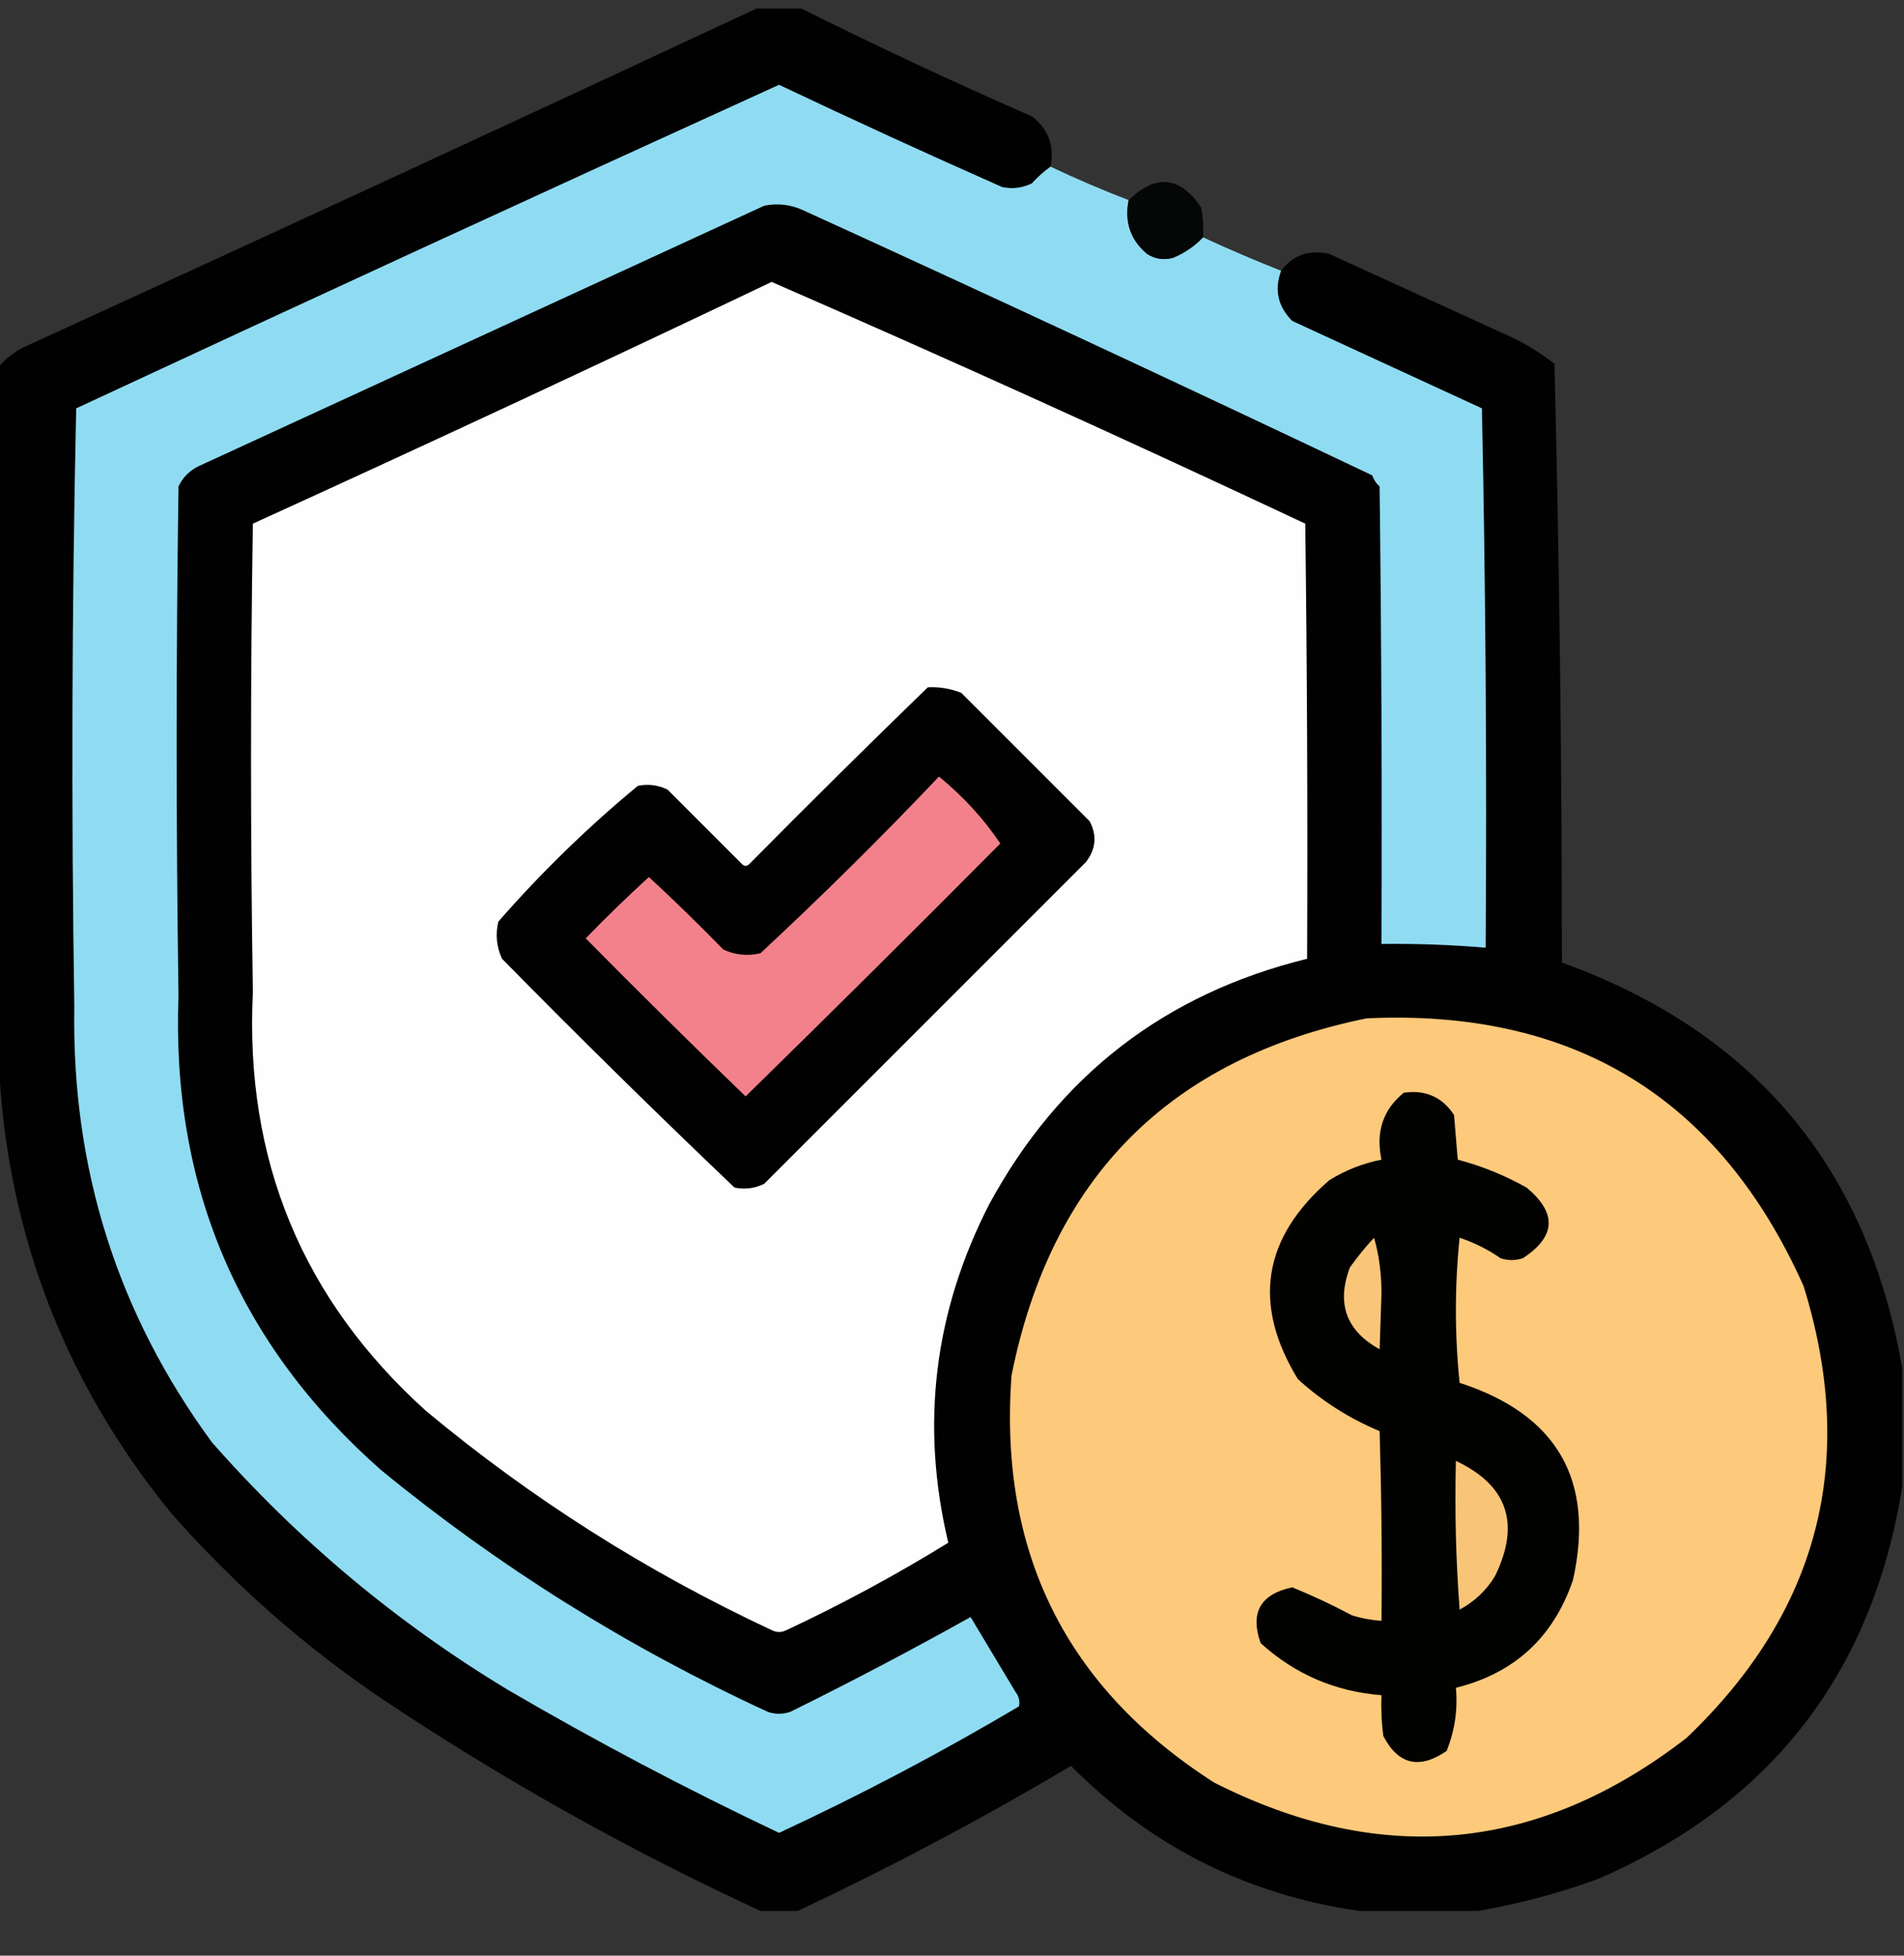 <svg width="37" height="38" viewBox="0 0 37 38" fill="none" xmlns="http://www.w3.org/2000/svg">
<rect x="0" y="0" width="37" height="38" fill="#333333" stroke="none"/>
<g clip-path="url(#clip0_592_6252)">
<path opacity="0.984" fill-rule="evenodd" clip-rule="evenodd" d="M14.778 0.13C15.019 0.13 15.26 0.13 15.501 0.13C16.995 0.877 18.512 1.588 20.054 2.262C20.373 2.51 20.493 2.835 20.415 3.238C20.285 3.331 20.165 3.44 20.054 3.563C19.867 3.653 19.675 3.677 19.476 3.635C18.022 2.993 16.576 2.33 15.14 1.648C10.578 3.724 6.026 5.82 1.481 7.935C1.397 11.813 1.385 15.691 1.445 19.57C1.39 22.7 2.281 25.518 4.119 28.025C5.792 29.926 7.707 31.527 9.864 32.831C11.579 33.833 13.338 34.76 15.14 35.613C16.736 34.871 18.289 34.052 19.801 33.156C19.823 33.054 19.799 32.958 19.729 32.867C19.439 32.383 19.149 31.901 18.861 31.421C17.712 32.063 16.544 32.678 15.356 33.264C15.212 33.312 15.067 33.312 14.923 33.264C12.206 32.013 9.701 30.447 7.407 28.567C4.642 26.13 3.329 23.058 3.469 19.353C3.421 16.053 3.421 12.753 3.469 9.453C3.553 9.272 3.686 9.14 3.866 9.055C7.528 7.369 11.189 5.683 14.851 3.997C15.098 3.946 15.339 3.97 15.573 4.069C19.287 5.763 22.985 7.486 26.666 9.236C26.696 9.321 26.744 9.393 26.811 9.453C26.847 12.415 26.859 15.378 26.847 18.341C27.523 18.333 28.197 18.357 28.87 18.414C28.894 14.92 28.87 11.428 28.798 7.935C27.569 7.369 26.341 6.803 25.112 6.237C24.832 5.957 24.76 5.632 24.895 5.261C25.13 4.952 25.444 4.844 25.835 4.936C26.943 5.442 28.051 5.948 29.159 6.454C29.538 6.613 29.887 6.818 30.207 7.068C30.303 10.94 30.351 14.818 30.352 18.703C34.084 20.052 36.288 22.677 36.964 26.58C36.964 27.35 36.964 28.121 36.964 28.892C36.386 32.515 34.411 35.057 31.038 36.516C30.276 36.791 29.505 36.996 28.726 37.13C27.955 37.13 27.184 37.13 26.413 37.13C24.232 36.817 22.365 35.877 20.812 34.312C19.087 35.337 17.316 36.277 15.501 37.13C15.26 37.13 15.019 37.13 14.778 37.13C12.235 35.956 9.802 34.595 7.479 33.047C5.941 32.015 4.556 30.799 3.324 29.398C1.169 26.751 0.049 23.716 -0.036 20.293C-0.036 15.908 -0.036 11.524 -0.036 7.14C0.101 6.974 0.27 6.842 0.47 6.743C5.254 4.555 10.024 2.351 14.778 0.13Z" fill="#010101"/>
<path opacity="0.999" fill-rule="evenodd" clip-rule="evenodd" d="M20.415 3.238C20.912 3.474 21.418 3.691 21.932 3.888C21.848 4.317 21.969 4.666 22.294 4.936C22.452 5.035 22.621 5.059 22.799 5.008C23.026 4.912 23.219 4.78 23.378 4.611C23.877 4.842 24.383 5.059 24.895 5.261C24.76 5.632 24.832 5.957 25.112 6.237C26.34 6.803 27.569 7.369 28.797 7.935C28.87 11.428 28.894 14.92 28.87 18.414C28.197 18.357 27.522 18.333 26.846 18.341C26.858 15.378 26.846 12.415 26.81 9.453C26.744 9.393 26.696 9.321 26.666 9.236C22.984 7.486 19.287 5.763 15.573 4.069C15.339 3.97 15.098 3.946 14.85 3.997C11.189 5.683 7.527 7.369 3.866 9.055C3.685 9.14 3.553 9.272 3.468 9.453C3.42 12.753 3.42 16.053 3.468 19.353C3.328 23.058 4.641 26.13 7.407 28.567C9.701 30.447 12.206 32.013 14.922 33.264C15.067 33.312 15.211 33.312 15.356 33.264C16.543 32.678 17.711 32.063 18.861 31.421C19.149 31.901 19.438 32.383 19.728 32.867C19.799 32.958 19.823 33.054 19.8 33.156C18.289 34.052 16.735 34.871 15.139 35.613C13.337 34.76 11.579 33.833 9.864 32.831C7.706 31.527 5.791 29.926 4.119 28.025C2.281 25.518 1.39 22.7 1.445 19.57C1.385 15.691 1.397 11.813 1.481 7.935C6.025 5.82 10.578 3.724 15.139 1.648C16.576 2.33 18.021 2.993 19.475 3.635C19.674 3.677 19.867 3.653 20.053 3.563C20.164 3.44 20.285 3.331 20.415 3.238Z" fill="#8FDCF2"/>
<path opacity="0.936" fill-rule="evenodd" clip-rule="evenodd" d="M23.378 4.611C23.22 4.779 23.027 4.912 22.8 5.008C22.622 5.059 22.453 5.035 22.294 4.936C21.97 4.666 21.849 4.317 21.933 3.888C22.464 3.375 22.934 3.424 23.342 4.033C23.378 4.224 23.39 4.417 23.378 4.611Z" fill="#030404"/>
<path fill-rule="evenodd" clip-rule="evenodd" d="M14.995 5.478C18.471 6.993 21.928 8.559 25.365 10.175C25.401 12.994 25.413 15.812 25.401 18.63C22.64 19.308 20.581 20.897 19.223 23.4C18.148 25.497 17.883 27.69 18.428 29.976C17.416 30.6 16.369 31.166 15.284 31.674C15.188 31.723 15.091 31.723 14.995 31.674C12.562 30.538 10.321 29.117 8.274 27.411C5.874 25.245 4.754 22.535 4.914 19.281C4.866 16.246 4.866 13.21 4.914 10.175C8.293 8.636 11.653 7.071 14.995 5.478Z" fill="#FEFEFE"/>
<path fill-rule="evenodd" clip-rule="evenodd" d="M18.03 13.355C18.255 13.344 18.472 13.38 18.681 13.463C19.512 14.294 20.343 15.125 21.174 15.956C21.321 16.233 21.297 16.498 21.102 16.751C19.018 18.835 16.934 20.919 14.851 23.002C14.665 23.093 14.472 23.117 14.273 23.075C12.745 21.619 11.239 20.138 9.756 18.63C9.649 18.399 9.625 18.158 9.684 17.908C10.517 16.954 11.421 16.075 12.394 15.27C12.593 15.228 12.786 15.252 12.972 15.342C13.454 15.824 13.935 16.306 14.417 16.788C14.465 16.836 14.514 16.836 14.562 16.788C15.71 15.627 16.867 14.482 18.03 13.355Z" fill="#020101"/>
<path fill-rule="evenodd" clip-rule="evenodd" d="M18.247 15.089C18.718 15.475 19.116 15.909 19.439 16.39C17.8 18.041 16.15 19.679 14.489 21.304C13.442 20.294 12.407 19.27 11.382 18.233C11.78 17.822 12.19 17.425 12.61 17.041C13.103 17.497 13.585 17.967 14.056 18.45C14.287 18.557 14.528 18.581 14.778 18.522C15.971 17.413 17.127 16.269 18.247 15.089Z" fill="#F3818B"/>
<path fill-rule="evenodd" clip-rule="evenodd" d="M26.558 19.787C30.584 19.6 33.414 21.334 35.049 24.99C36.104 28.394 35.345 31.321 32.773 33.77C29.902 35.992 26.842 36.281 23.595 34.637C20.717 32.795 19.404 30.157 19.657 26.724C20.428 22.881 22.729 20.568 26.558 19.787Z" fill="#FDC97B"/>
<path fill-rule="evenodd" clip-rule="evenodd" d="M27.28 21.232C27.702 21.172 28.028 21.317 28.256 21.666C28.28 21.955 28.304 22.244 28.328 22.533C28.795 22.656 29.24 22.837 29.665 23.075C30.261 23.569 30.237 24.027 29.593 24.448C29.448 24.496 29.303 24.496 29.159 24.448C28.914 24.277 28.649 24.145 28.364 24.05C28.268 24.99 28.268 25.929 28.364 26.869C30.262 27.485 30.996 28.762 30.568 30.699C30.188 31.814 29.43 32.512 28.292 32.795C28.331 33.221 28.27 33.63 28.111 34.023C27.582 34.385 27.173 34.289 26.883 33.734C26.847 33.47 26.835 33.205 26.846 32.939C25.946 32.868 25.163 32.531 24.498 31.927C24.288 31.337 24.492 30.975 25.112 30.843C25.503 31.002 25.888 31.183 26.268 31.385C26.457 31.445 26.65 31.481 26.846 31.494C26.859 30.265 26.846 29.037 26.81 27.808C26.219 27.561 25.689 27.224 25.221 26.797C24.332 25.34 24.537 24.051 25.835 22.93C26.15 22.736 26.487 22.604 26.846 22.533C26.731 21.993 26.876 21.56 27.28 21.232Z" fill="#020201"/>
<path fill-rule="evenodd" clip-rule="evenodd" d="M26.702 24.05C26.798 24.384 26.846 24.745 26.846 25.134C26.834 25.496 26.822 25.857 26.81 26.218C26.16 25.858 25.967 25.328 26.232 24.628C26.377 24.424 26.533 24.231 26.702 24.05Z" fill="#F9C679"/>
<path fill-rule="evenodd" clip-rule="evenodd" d="M28.292 28.386C29.298 28.861 29.551 29.608 29.051 30.627C28.881 30.905 28.652 31.122 28.364 31.277C28.292 30.314 28.268 29.351 28.292 28.386Z" fill="#F8C578"/>
</g>
<defs>
<clipPath id="clip0_592_6252">
<rect width="37" height="37" fill="white" transform="translate(0 0.167)"/>
</clipPath>
</defs>
</svg>
